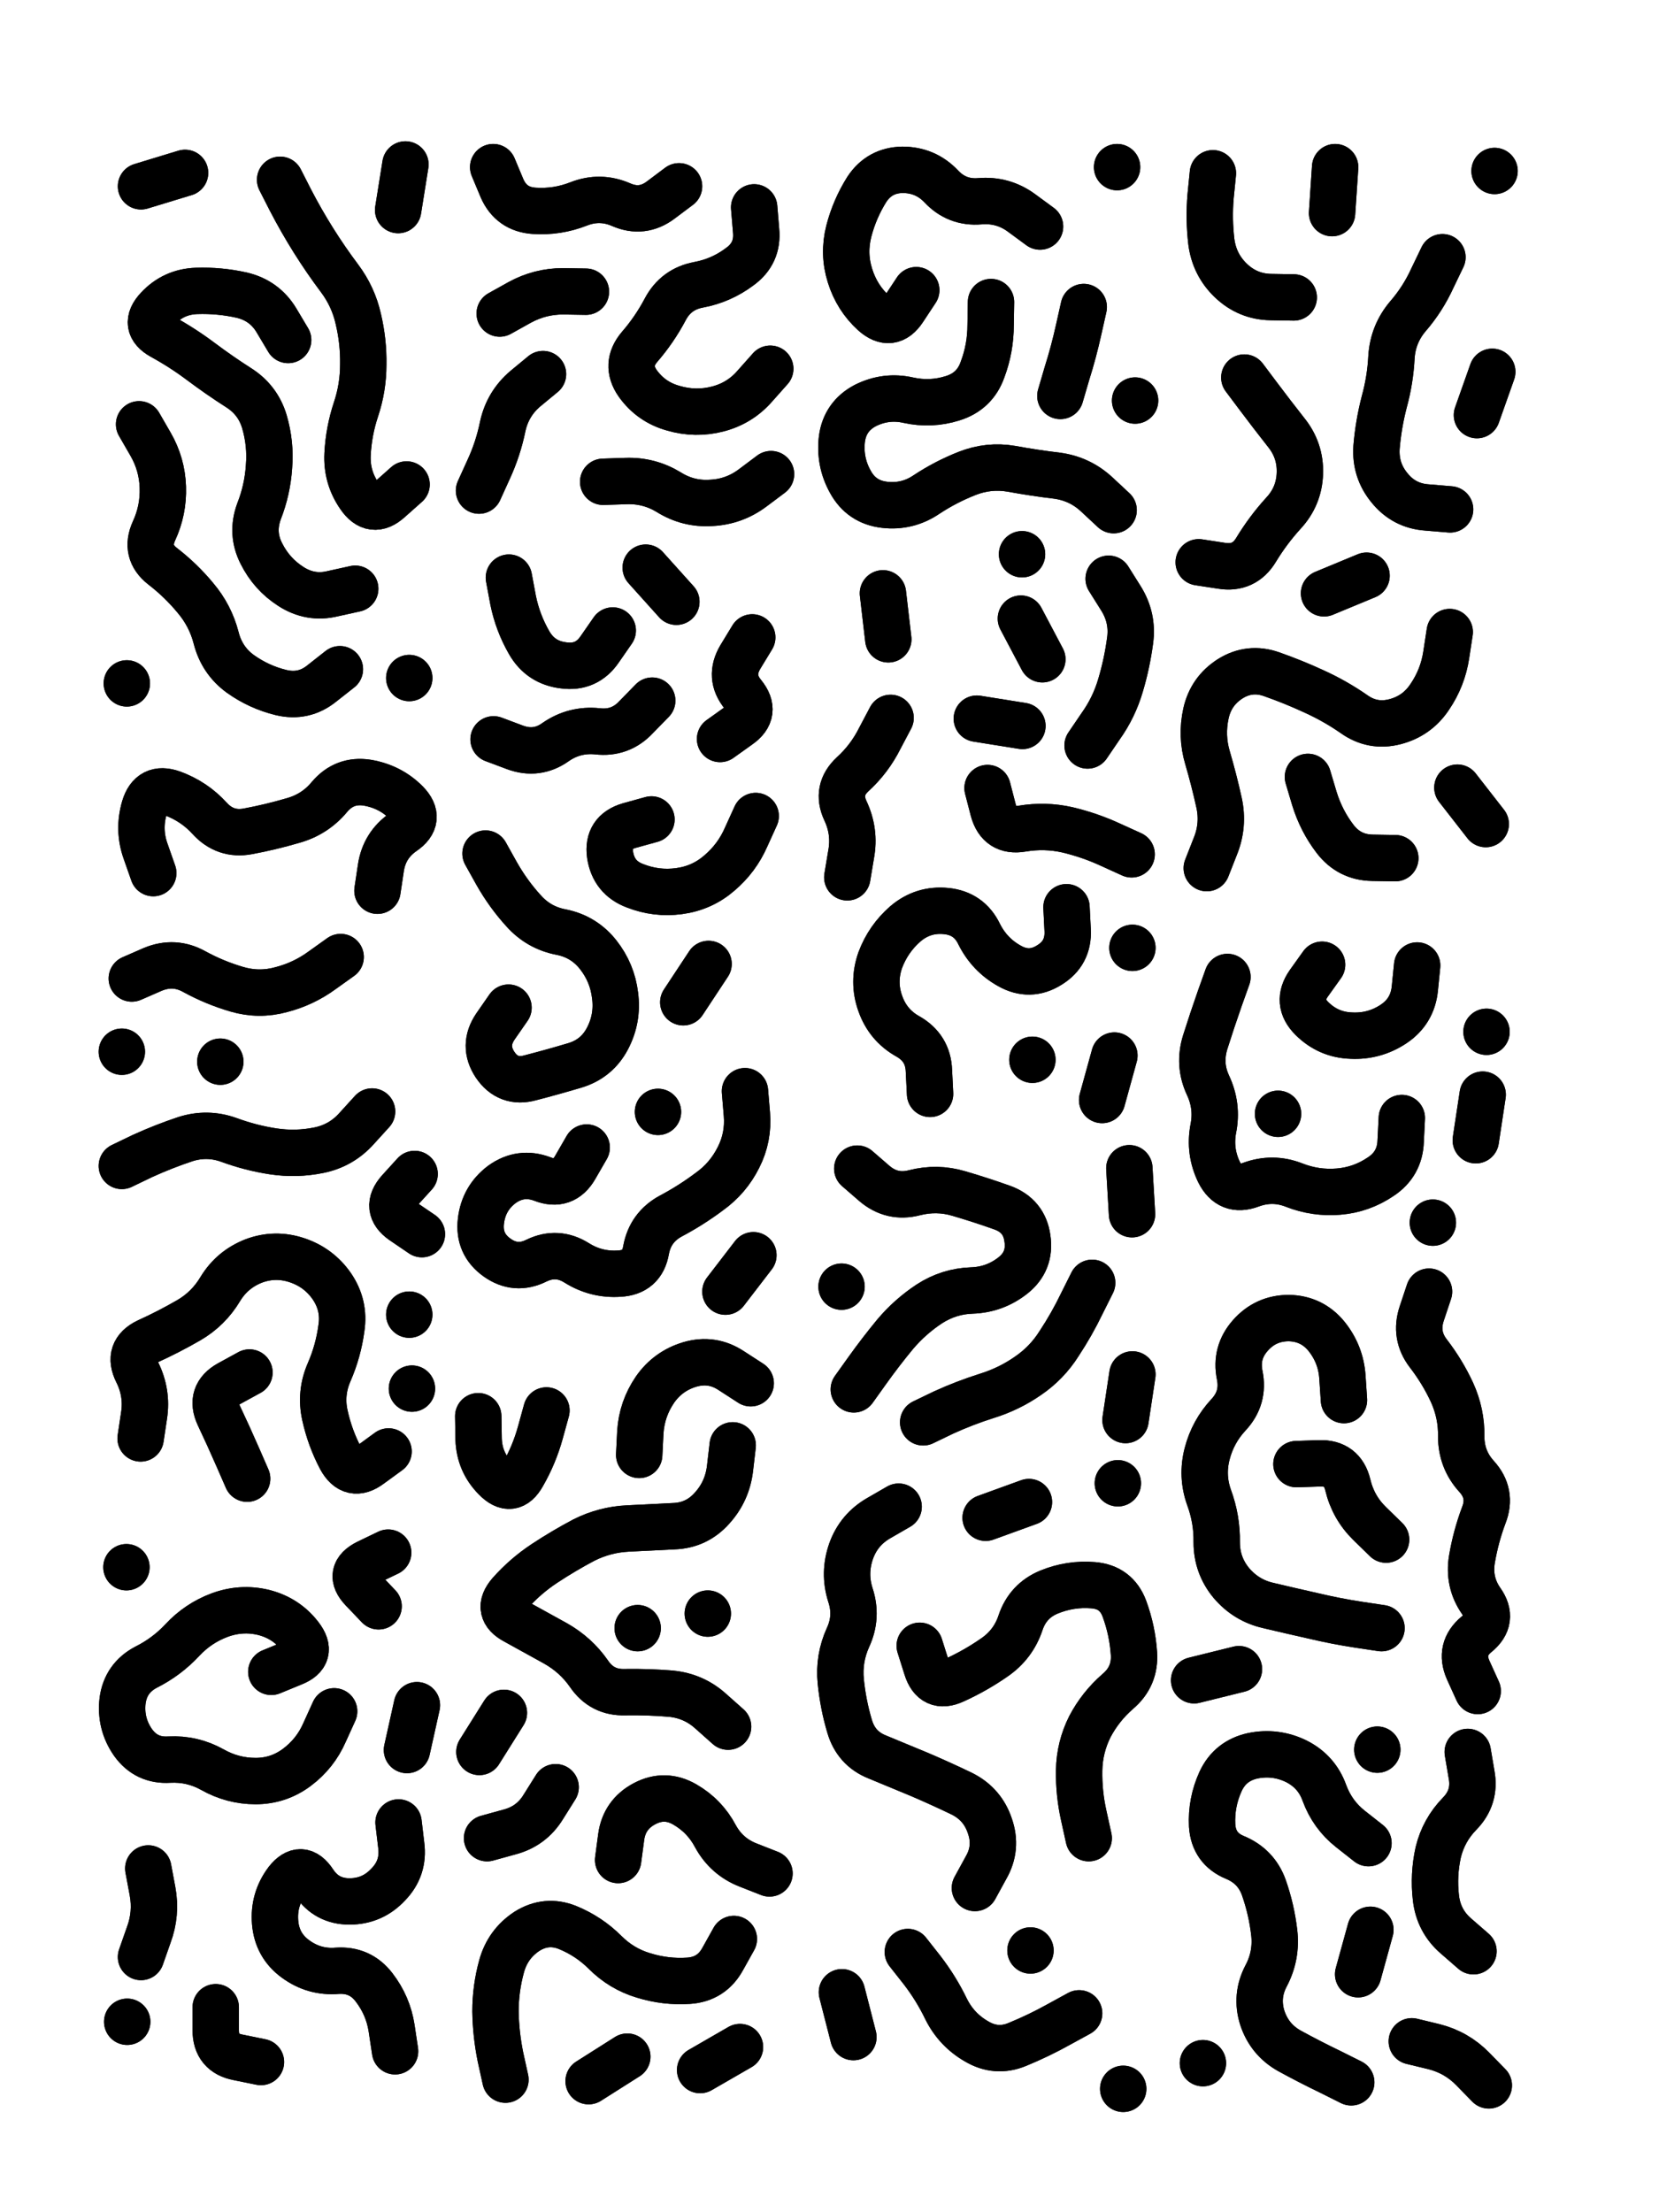 <svg xmlns="http://www.w3.org/2000/svg" viewBox="0 0 4329 5772"><title>Infinite Scribble #410</title><defs><filter id="piece_410_3_4_filter" x="-100" y="-100" width="4529" height="5972" filterUnits="userSpaceOnUse"><feGaussianBlur in="SourceGraphic" result="lineShape_1" stdDeviation="6050e-3"/><feColorMatrix in="lineShape_1" result="lineShape" type="matrix" values="1 0 0 0 0  0 1 0 0 0  0 0 1 0 0  0 0 0 7260e-3 -3630e-3"/><feGaussianBlur in="lineShape" result="shrank_blurred" stdDeviation="11050e-3"/><feColorMatrix in="shrank_blurred" result="shrank" type="matrix" values="1 0 0 0 0 0 1 0 0 0 0 0 1 0 0 0 0 0 9352e-3 -5840e-3"/><feColorMatrix in="lineShape" result="border_filled" type="matrix" values="0.6 0 0 0 -0.4  0 0.6 0 0 -0.4  0 0 0.6 0 -0.4  0 0 0 1 0"/><feComposite in="border_filled" in2="shrank" result="border" operator="out"/><feOffset in="lineShape" result="shapes_linestyle_bottom3" dx="-29040e-3" dy="29040e-3"/><feOffset in="lineShape" result="shapes_linestyle_bottom2" dx="-19360e-3" dy="19360e-3"/><feOffset in="lineShape" result="shapes_linestyle_bottom1" dx="-9680e-3" dy="9680e-3"/><feMerge result="shapes_linestyle_bottom"><feMergeNode in="shapes_linestyle_bottom3"/><feMergeNode in="shapes_linestyle_bottom2"/><feMergeNode in="shapes_linestyle_bottom1"/></feMerge><feGaussianBlur in="shapes_linestyle_bottom" result="shapes_linestyle_bottomcontent_blurred" stdDeviation="11050e-3"/><feColorMatrix in="shapes_linestyle_bottomcontent_blurred" result="shapes_linestyle_bottomcontent" type="matrix" values="1 0 0 0 0 0 1 0 0 0 0 0 1 0 0 0 0 0 9352e-3 -5840e-3"/><feColorMatrix in="shapes_linestyle_bottomcontent" result="shapes_linestyle_bottomdark" type="matrix" values="0.6 0 0 0 -0.1  0 0.6 0 0 -0.1  0 0 0.6 0 -0.1  0 0 0 1 0"/><feColorMatrix in="shapes_linestyle_bottom" result="shapes_linestyle_bottomborderblack" type="matrix" values="0.6 0 0 0 -0.4  0 0.6 0 0 -0.4  0 0 0.6 0 -0.4  0 0 0 1 0"/><feGaussianBlur in="lineShape" result="shapes_linestyle_frontshrank_blurred" stdDeviation="11050e-3"/><feColorMatrix in="shapes_linestyle_frontshrank_blurred" result="shapes_linestyle_frontshrank" type="matrix" values="1 0 0 0 0 0 1 0 0 0 0 0 1 0 0 0 0 0 9352e-3 -5840e-3"/><feMerge result="shapes_linestyle"><feMergeNode in="shapes_linestyle_bottomborderblack"/><feMergeNode in="shapes_linestyle_bottomdark"/><feMergeNode in="shapes_linestyle_frontshrank"/></feMerge><feComposite in="shapes_linestyle" in2="shrank" result="shapes_linestyle_cropped" operator="over"/><feComposite in="border" in2="shapes_linestyle_cropped" result="shapes" operator="over"/></filter><filter id="piece_410_3_4_shadow" x="-100" y="-100" width="4529" height="5972" filterUnits="userSpaceOnUse"><feColorMatrix in="SourceGraphic" result="result_blackened" type="matrix" values="0 0 0 0 0  0 0 0 0 0  0 0 0 0 0  0 0 0 0.8 0"/><feGaussianBlur in="result_blackened" result="result_blurred" stdDeviation="36300e-3"/><feComposite in="SourceGraphic" in2="result_blurred" result="result" operator="over"/></filter><filter id="piece_410_3_4_overall" x="-100" y="-100" width="4529" height="5972" filterUnits="userSpaceOnUse"><feTurbulence result="background_texture_bumps" type="fractalNoise" baseFrequency="62e-3" numOctaves="3"/><feDiffuseLighting in="background_texture_bumps" result="background_texture" surfaceScale="1" diffuseConstant="2" lighting-color="#aaa"><feDistantLight azimuth="225" elevation="20"/></feDiffuseLighting><feColorMatrix in="background_texture" result="background_texturelightened" type="matrix" values="0.6 0 0 0 0.8  0 0.6 0 0 0.8  0 0 0.6 0 0.8  0 0 0 1 0"/><feColorMatrix in="SourceGraphic" result="background_darkened" type="matrix" values="2 0 0 0 -1  0 2 0 0 -1  0 0 2 0 -1  0 0 0 1 0"/><feMorphology in="background_darkened" result="background_glow_1_thicken" operator="dilate" radius="0"/><feColorMatrix in="background_glow_1_thicken" result="background_glow_1_thicken_colored" type="matrix" values="0 0 0 0 0  0 0 0 0 0  0 0 0 0 0  0 0 0 0.7 0"/><feGaussianBlur in="background_glow_1_thicken_colored" result="background_glow_1" stdDeviation="64000e-3"/><feMorphology in="background_darkened" result="background_glow_2_thicken" operator="dilate" radius="0"/><feColorMatrix in="background_glow_2_thicken" result="background_glow_2_thicken_colored" type="matrix" values="0 0 0 0 0  0 0 0 0 0  0 0 0 0 0  0 0 0 0 0"/><feGaussianBlur in="background_glow_2_thicken_colored" result="background_glow_2" stdDeviation="0"/><feComposite in="background_glow_1" in2="background_glow_2" result="background_glow" operator="out"/><feBlend in="background_glow" in2="background_texturelightened" result="background" mode="normal"/></filter><clipPath id="piece_410_3_4_clip"><rect x="0" y="0" width="4329" height="5772"/></clipPath><g id="layer_1" filter="url(#piece_410_3_4_filter)" stroke-width="121" stroke-linecap="round" fill="none"><path d="M 985 1478 Q 985 1478 926 1491 Q 868 1505 817 1472 Q 767 1440 740 1386 Q 713 1333 734 1276 Q 756 1220 760 1160 Q 765 1100 748 1042 Q 731 985 680 953 Q 630 921 582 885 Q 534 849 481 820 Q 429 791 470 747 Q 511 703 571 701 Q 631 699 689 712 Q 748 726 779 777 L 810 829 M 1119 1206 Q 1119 1206 1074 1246 Q 1030 1286 996 1236 Q 962 1187 965 1127 Q 968 1067 987 1010 Q 1006 953 1006 893 Q 1007 833 993 774 Q 980 716 944 668 Q 908 620 876 569 Q 844 518 816 464 L 789 411 M 945 1688 Q 945 1688 898 1725 Q 851 1763 792 1749 Q 734 1735 685 1700 Q 637 1665 622 1606 Q 607 1548 568 1502 Q 530 1456 482 1419 Q 435 1382 460 1327 Q 485 1273 483 1213 Q 481 1153 451 1101 L 421 1049 M 389 1725 L 389 1725 M 1097 490 L 1116 371 M 1126 1711 L 1126 1711 M 426 428 L 541 393" stroke="hsl(246,100%,75%)"/><path d="M 1830 428 Q 1830 428 1782 464 Q 1734 500 1679 476 Q 1624 452 1568 474 Q 1512 496 1452 492 Q 1392 488 1368 433 L 1345 378 M 1475 918 Q 1475 918 1429 956 Q 1383 995 1370 1054 Q 1358 1113 1333 1167 L 1308 1222 M 2068 904 Q 2068 904 2028 949 Q 1989 994 1931 1009 Q 1873 1024 1815 1007 Q 1757 991 1722 942 Q 1688 893 1727 847 Q 1766 802 1794 749 Q 1822 696 1881 685 Q 1940 674 1988 638 Q 2037 603 2031 543 L 2026 483 M 2070 1179 Q 2070 1179 2022 1215 Q 1974 1251 1914 1254 Q 1854 1258 1803 1226 Q 1752 1195 1692 1197 L 1632 1199 M 1587 703 Q 1587 703 1527 702 Q 1467 702 1414 731 L 1362 760" stroke="hsl(286,100%,73%)"/><path d="M 2841 2309 Q 2841 2309 2844 2369 Q 2847 2429 2796 2460 Q 2745 2492 2692 2462 Q 2640 2433 2613 2379 Q 2587 2325 2527 2319 Q 2467 2313 2421 2352 Q 2376 2391 2355 2447 Q 2335 2504 2355 2560 Q 2375 2617 2427 2646 Q 2480 2676 2482 2736 L 2485 2796 M 3013 2415 L 3013 2415 M 2635 1998 Q 2635 1998 2650 2056 Q 2666 2114 2725 2104 Q 2785 2094 2843 2107 Q 2902 2121 2956 2146 L 3011 2171 M 2644 730 Q 2644 730 2643 790 Q 2643 850 2622 906 Q 2602 963 2544 981 Q 2487 999 2428 986 Q 2370 973 2316 1000 Q 2263 1028 2255 1087 Q 2248 1147 2277 1199 Q 2306 1252 2366 1259 Q 2426 1266 2476 1232 Q 2526 1199 2582 1177 Q 2638 1155 2697 1165 Q 2757 1176 2816 1183 Q 2876 1191 2920 1232 L 2964 1273 M 2951 1452 Q 2951 1452 2983 1503 Q 3015 1554 3007 1613 Q 2999 1673 2982 1730 Q 2965 1788 2930 1837 L 2896 1887 M 2382 1815 Q 2382 1815 2354 1868 Q 2327 1922 2283 1962 Q 2239 2003 2264 2057 Q 2290 2112 2279 2171 L 2269 2231 M 2722 1556 L 2778 1662 M 2886 743 Q 2886 743 2873 801 Q 2860 860 2842 917 L 2825 975 M 2725 1388 L 2725 1388 M 2726 1836 L 2607 1817 M 2966 2696 L 2934 2812 M 2362 1490 L 2376 1610 M 2772 533 Q 2772 533 2723 497 Q 2675 462 2615 467 Q 2555 472 2514 428 Q 2473 385 2413 385 Q 2353 386 2320 436 Q 2288 487 2273 545 Q 2258 604 2276 661 Q 2294 719 2338 759 Q 2383 799 2416 749 L 2449 699 M 2752 2707 L 2752 2707 M 2973 378 L 2973 378 M 3020 987 L 3020 987" stroke="hsl(322,100%,70%)"/><path d="M 3841 1591 Q 3841 1591 3832 1650 Q 3823 1710 3789 1760 Q 3756 1810 3698 1825 Q 3640 1840 3591 1805 Q 3542 1771 3487 1746 Q 3433 1721 3376 1701 Q 3319 1681 3268 1713 Q 3218 1745 3205 1803 Q 3192 1862 3209 1919 Q 3226 1977 3239 2036 Q 3252 2095 3229 2151 L 3207 2207 M 3699 2181 Q 3699 2181 3639 2180 Q 3579 2179 3542 2131 Q 3506 2084 3488 2026 L 3471 1969 M 3305 927 Q 3305 927 3341 975 Q 3377 1023 3414 1070 Q 3452 1117 3450 1177 Q 3448 1237 3407 1281 Q 3367 1325 3336 1376 Q 3305 1428 3245 1418 L 3186 1409 M 3434 718 Q 3434 718 3374 717 Q 3314 716 3270 674 Q 3227 633 3219 573 Q 3212 514 3217 454 L 3223 394 M 3822 613 Q 3822 613 3796 667 Q 3771 722 3732 767 Q 3693 813 3689 873 Q 3686 933 3670 991 Q 3655 1049 3650 1109 Q 3646 1169 3684 1215 Q 3722 1262 3782 1266 L 3842 1271 M 3952 912 L 3912 1025 M 3958 388 L 3958 388 M 3542 378 L 3534 498 M 3513 1490 L 3624 1444 M 3861 1997 L 3935 2092" stroke="hsl(276,100%,72%)"/><path d="M 1657 1587 Q 1657 1587 1623 1636 Q 1589 1686 1529 1678 Q 1469 1671 1439 1619 Q 1409 1567 1397 1508 L 1386 1449 M 2002 2789 Q 2002 2789 2007 2849 Q 2012 2909 1985 2962 Q 1958 3016 1909 3051 Q 1861 3087 1808 3115 Q 1755 3144 1744 3203 Q 1734 3262 1674 3265 Q 1614 3269 1563 3237 Q 1512 3205 1458 3231 Q 1404 3258 1355 3223 Q 1306 3188 1313 3128 Q 1320 3068 1368 3032 Q 1417 2997 1473 3018 Q 1529 3040 1559 2988 L 1589 2936 M 1760 1770 Q 1760 1770 1718 1813 Q 1677 1857 1617 1850 Q 1557 1844 1508 1878 Q 1459 1913 1402 1892 L 1346 1871 M 1385 2571 Q 1385 2571 1351 2620 Q 1317 2670 1350 2720 Q 1384 2770 1442 2754 Q 1500 2739 1557 2722 Q 1615 2705 1643 2652 Q 1671 2599 1663 2539 Q 1656 2480 1619 2433 Q 1582 2386 1523 2374 Q 1464 2363 1424 2318 Q 1384 2274 1354 2221 L 1325 2169 M 1907 2457 L 1841 2557 M 1823 1512 L 1743 1423 M 2030 2071 Q 2030 2071 2005 2126 Q 1981 2181 1935 2220 Q 1890 2259 1830 2267 Q 1771 2275 1715 2253 Q 1659 2232 1650 2172 Q 1642 2113 1700 2096 L 1758 2080 M 2021 1605 Q 2021 1605 1990 1656 Q 1959 1708 1997 1754 Q 2035 1801 1986 1835 L 1937 1870 M 2024 3217 L 1951 3312 M 1775 2843 L 1775 2843" stroke="hsl(258,100%,74%)"/><path d="M 458 2220 Q 458 2220 438 2163 Q 418 2107 435 2049 Q 452 1992 508 2012 Q 565 2033 605 2077 Q 646 2122 705 2111 Q 764 2100 822 2083 Q 880 2067 918 2021 Q 957 1975 1016 1984 Q 1076 1994 1118 2036 Q 1160 2079 1110 2113 Q 1061 2147 1052 2206 L 1043 2266" stroke="hsl(226,100%,74%)"/><path d="M 1072 3729 Q 1072 3729 1024 3764 Q 976 3800 947 3747 Q 919 3694 906 3635 Q 893 3577 917 3522 Q 941 3467 949 3407 Q 958 3348 924 3298 Q 890 3249 833 3230 Q 776 3211 720 3232 Q 664 3254 633 3305 Q 602 3357 550 3387 Q 498 3417 443 3442 Q 389 3468 416 3522 Q 443 3576 434 3635 L 425 3695 M 1029 2842 Q 1029 2842 989 2886 Q 949 2931 890 2943 Q 831 2955 771 2946 Q 712 2937 655 2916 Q 599 2896 542 2914 Q 485 2933 430 2958 L 376 2984 M 709 3523 Q 709 3523 656 3552 Q 604 3581 629 3635 Q 655 3690 679 3745 L 703 3800 M 1133 3565 L 1133 3565 M 947 2439 Q 947 2439 898 2474 Q 850 2509 792 2524 Q 734 2540 676 2523 Q 618 2506 565 2477 Q 513 2448 457 2471 L 402 2495 M 1126 3372 L 1126 3372 M 1159 3162 Q 1159 3162 1109 3128 Q 1060 3094 1100 3049 L 1140 3005 M 376 2686 L 376 2686 M 633 2712 L 633 2712" stroke="hsl(207,100%,71%)"/><path d="M 3716 2859 Q 3716 2859 3713 2919 Q 3711 2979 3661 3012 Q 3611 3046 3551 3051 Q 3491 3056 3435 3034 Q 3379 3012 3322 3033 Q 3266 3054 3239 3000 Q 3213 2946 3224 2887 Q 3236 2828 3210 2773 Q 3185 2719 3203 2661 Q 3221 2604 3241 2547 L 3261 2491 M 3927 2798 L 3909 2917 M 3756 2461 Q 3756 2461 3750 2521 Q 3744 2581 3694 2614 Q 3644 2647 3584 2644 Q 3524 2642 3481 2599 Q 3439 2557 3473 2508 L 3508 2459 M 3663 4190 Q 3663 4190 3603 4181 Q 3544 4172 3485 4158 Q 3427 4145 3368 4131 Q 3310 4118 3271 4072 Q 3233 4026 3233 3966 Q 3234 3906 3213 3849 Q 3193 3793 3208 3735 Q 3223 3677 3264 3633 Q 3305 3589 3293 3530 Q 3281 3471 3321 3426 Q 3361 3381 3421 3381 Q 3481 3382 3519 3428 Q 3557 3475 3561 3535 L 3565 3595 M 3675 3959 Q 3675 3959 3632 3917 Q 3589 3875 3575 3816 Q 3561 3758 3501 3760 L 3441 3762 M 3787 3312 Q 3787 3312 3768 3369 Q 3749 3426 3785 3473 Q 3822 3521 3847 3575 Q 3872 3630 3871 3690 Q 3871 3750 3911 3794 Q 3952 3839 3930 3895 Q 3909 3951 3899 4010 Q 3889 4070 3923 4119 Q 3958 4168 3911 4206 Q 3865 4244 3889 4299 L 3914 4354 M 3937 2634 L 3937 2634 M 3174 4326 L 3291 4297 M 3797 3132 L 3797 3132 M 3393 2848 L 3393 2848" stroke="hsl(242,100%,72%)"/><path d="M 2286 3567 Q 2286 3567 2321 3518 Q 2356 3469 2394 3423 Q 2433 3377 2483 3344 Q 2534 3311 2594 3309 Q 2654 3307 2701 3270 Q 2748 3233 2739 3173 Q 2731 3114 2674 3093 Q 2618 3073 2560 3056 Q 2503 3039 2444 3054 Q 2386 3069 2340 3030 L 2295 2991 M 2403 3873 Q 2403 3873 2351 3903 Q 2299 3933 2279 3989 Q 2259 4046 2277 4103 Q 2296 4160 2271 4214 Q 2246 4269 2252 4329 Q 2258 4389 2275 4446 Q 2292 4504 2347 4526 Q 2403 4549 2458 4572 Q 2514 4596 2568 4622 Q 2622 4649 2641 4706 Q 2661 4763 2631 4815 L 2602 4868 M 2908 3289 Q 2908 3289 2881 3343 Q 2855 3397 2822 3447 Q 2790 3498 2740 3532 Q 2691 3566 2633 3584 Q 2576 3602 2521 3627 L 2467 3653 M 2743 3861 L 2630 3902 M 2899 4738 Q 2899 4738 2886 4679 Q 2873 4621 2874 4561 Q 2875 4501 2902 4447 Q 2930 4394 2975 4355 Q 3021 4316 3017 4256 Q 3013 4196 2992 4139 Q 2971 4083 2911 4078 Q 2851 4073 2795 4096 Q 2740 4119 2721 4176 Q 2702 4233 2652 4267 Q 2603 4301 2548 4326 Q 2494 4351 2476 4293 L 2458 4236 M 2975 3812 L 2975 3812 M 3012 3110 L 3005 2990 M 2254 3299 L 2254 3299 M 2995 3647 L 3013 3528" stroke="hsl(267,100%,73%)"/><path d="M 1508 4605 Q 1508 4605 1476 4656 Q 1445 4707 1387 4722 L 1329 4738 M 1973 5001 Q 1973 5001 1944 5053 Q 1915 5106 1855 5110 Q 1795 5114 1737 5096 Q 1680 5079 1637 5036 Q 1595 4994 1539 4971 Q 1484 4949 1433 4981 Q 1383 5014 1367 5072 Q 1351 5130 1351 5190 Q 1352 5250 1364 5309 L 1377 5368 M 1970 3713 Q 1970 3713 1963 3773 Q 1956 3833 1916 3877 Q 1876 3922 1816 3924 Q 1756 3927 1696 3930 Q 1636 3933 1582 3960 Q 1529 3988 1479 4021 Q 1429 4054 1389 4099 Q 1350 4144 1403 4172 Q 1456 4201 1508 4230 Q 1561 4260 1595 4309 Q 1629 4359 1689 4357 Q 1749 4356 1809 4361 Q 1869 4367 1913 4407 L 1958 4447 M 1885 5343 L 1989 5283 M 1484 3622 Q 1484 3622 1468 3680 Q 1452 3738 1422 3790 Q 1393 3842 1351 3799 Q 1309 3757 1307 3697 L 1306 3637 M 1309 4513 L 1373 4411 M 1722 4190 L 1722 4190 M 1726 3738 Q 1726 3738 1729 3678 Q 1733 3618 1767 3568 Q 1801 3519 1858 3502 Q 1916 3485 1966 3518 L 2017 3551 M 1671 4795 Q 1671 4795 1679 4735 Q 1687 4676 1740 4648 Q 1793 4620 1845 4650 Q 1897 4680 1925 4733 Q 1954 4786 2010 4808 L 2066 4830 M 1905 4152 L 1905 4152 M 1594 5372 L 1695 5308" stroke="hsl(222,100%,72%)"/><path d="M 930 4407 Q 930 4407 905 4462 Q 881 4517 833 4553 Q 785 4589 725 4589 Q 665 4589 612 4559 Q 560 4530 500 4533 Q 440 4537 405 4488 Q 371 4439 378 4379 Q 386 4320 439 4292 Q 493 4265 534 4221 Q 575 4177 631 4156 Q 688 4135 746 4149 Q 805 4164 841 4211 Q 878 4259 822 4281 L 766 4304 M 1098 4697 Q 1098 4697 1105 4756 Q 1113 4816 1071 4859 Q 1030 4903 970 4903 Q 910 4903 877 4853 Q 844 4803 807 4850 Q 771 4898 776 4958 Q 781 5018 829 5053 Q 878 5089 938 5084 Q 998 5080 1034 5127 Q 1071 5175 1080 5234 L 1089 5294 M 1046 4133 Q 1046 4133 1004 4089 Q 963 4046 1017 4019 L 1071 3993 M 621 5179 Q 621 5179 621 5239 Q 621 5299 680 5310 L 739 5322 M 445 4817 Q 445 4817 456 4876 Q 467 4935 446 4991 L 426 5048 M 1146 4391 L 1120 4508 M 388 4031 L 388 4031 M 390 5217 L 390 5217" stroke="hsl(171,100%,66%)"/><path d="M 3584 5375 Q 3584 5375 3530 5348 Q 3476 5322 3423 5293 Q 3371 5264 3352 5207 Q 3334 5150 3362 5097 Q 3390 5044 3383 4984 Q 3376 4924 3356 4867 Q 3336 4811 3280 4788 Q 3225 4765 3221 4705 Q 3218 4645 3243 4590 Q 3268 4536 3327 4523 Q 3386 4511 3440 4537 Q 3494 4564 3514 4620 Q 3535 4677 3582 4714 L 3629 4751 M 3903 5033 Q 3903 5033 3857 4993 Q 3812 4954 3805 4894 Q 3798 4834 3811 4775 Q 3825 4717 3867 4674 Q 3909 4631 3898 4572 L 3888 4513 M 3742 5268 Q 3742 5268 3800 5282 Q 3859 5297 3901 5340 L 3943 5383 M 3197 5325 L 3197 5325 M 3652 4507 L 3652 4507 M 3602 5093 L 3634 4977" stroke="hsl(211,100%,69%)"/><path d="M 2874 5195 Q 2874 5195 2821 5224 Q 2769 5253 2713 5276 Q 2658 5299 2606 5268 Q 2554 5238 2527 5184 Q 2501 5130 2464 5082 L 2427 5035 M 2747 5031 L 2747 5031 M 2989 5392 L 2989 5392 M 2285 5257 L 2255 5140" stroke="hsl(247,100%,73%)"/></g></defs><g filter="url(#piece_410_3_4_overall)" clip-path="url(#piece_410_3_4_clip)"><use href="#layer_1"/></g><g clip-path="url(#piece_410_3_4_clip)"><use href="#layer_1" filter="url(#piece_410_3_4_shadow)"/></g></svg>